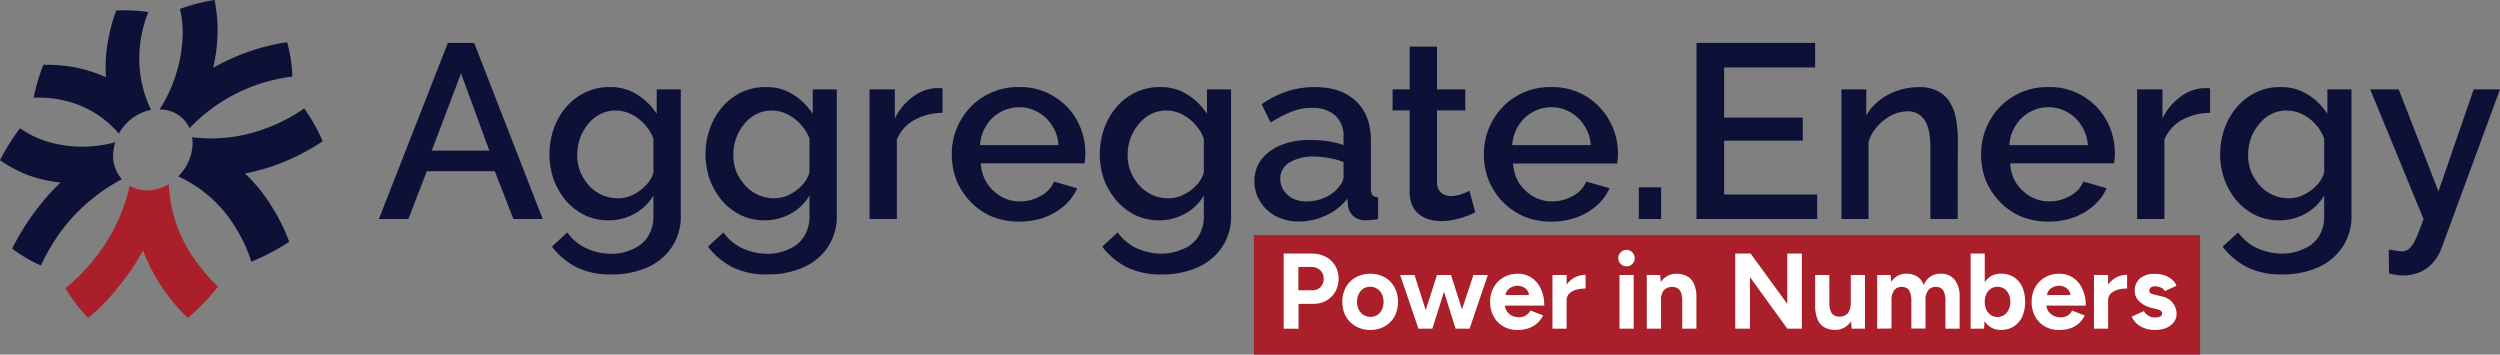 <svg xmlns="http://www.w3.org/2000/svg" viewBox="0 0 559.34 79.34"><rect x="0" y="0" width="559.34" height="79.34" fill="#808080" stroke="none"/><defs><style>.cls-1{fill:#0e1137;}.cls-2{fill:#aa1f29;}.cls-3{fill:#fff;}</style></defs><g id="Layer_2" data-name="Layer 2"><g id="Layer_1-2" data-name="Layer 1"><path class="cls-1" d="M54.82,38.81A45.9,45.9,0,0,0,64.05,36a48.44,48.44,0,0,0,8.14-4.39,37.7,37.7,0,0,0-4.14-7.36,36.2,36.2,0,0,1-8,4.25A34.67,34.67,0,0,1,43,30.71a9.72,9.72,0,0,1,.06,2,10.67,10.67,0,0,1-3.19,6.75,29,29,0,0,1,12.42,10.8,33.42,33.42,0,0,1,3.94,8.3,54.07,54.07,0,0,0,8.48-4.45,41.84,41.84,0,0,0-4.08-8.17A36.39,36.39,0,0,0,54.82,38.81Z"/><path class="cls-1" d="M42.4,28.69a38,38,0,0,1,23-11.55,31.44,31.44,0,0,0-1.15-7.69,45,45,0,0,0-8.28,2,47.91,47.91,0,0,0-8.28,3.72,37.9,37.9,0,0,0,1-8.1A34.78,34.78,0,0,0,48,0a39.59,39.59,0,0,0-7.74,2,22.51,22.51,0,0,1,.54,7.16A32.55,32.55,0,0,1,35.69,24.5,7.14,7.14,0,0,1,42.4,28.69Z"/><path class="cls-2" d="M43,57.24a31.28,31.28,0,0,1-5.23-16,11.17,11.17,0,0,1-4.41,1.35,8.27,8.27,0,0,1-4.34-1,40,40,0,0,1-7.8,16.2,41.19,41.19,0,0,1-6.58,6.68,34.75,34.75,0,0,0,5.08,6.68,44.61,44.61,0,0,0,6.65-6.81A49.26,49.26,0,0,0,32,56a40.06,40.06,0,0,0,4.28,8.3A42.19,42.19,0,0,0,42,71.14a47.41,47.41,0,0,0,6.78-7A42.51,42.51,0,0,1,43,57.24Z"/><path class="cls-1" d="M26.6,29.9a10.65,10.65,0,0,1,7.19-5.33A26.47,26.47,0,0,1,31.34,10,28.38,28.38,0,0,1,33.18,2.7,36.72,36.72,0,0,0,26,2.36a38.82,38.82,0,0,0-1.9,7.16,33.12,33.12,0,0,0-.4,7.76,31.3,31.3,0,0,0-7-2.23,34.26,34.26,0,0,0-7-.54,41.79,41.79,0,0,0-2.17,7.36,24.22,24.22,0,0,1,7.06.67A22.55,22.55,0,0,1,26.6,29.9Z"/><path class="cls-1" d="M27.27,40.09a7.91,7.91,0,0,1-1.9-6.27,10.36,10.36,0,0,1,.41-2,27.53,27.53,0,0,1-15.2-.14,21.35,21.35,0,0,1-6.1-3A47.93,47.93,0,0,0,0,35.84a30.61,30.61,0,0,0,6,3.24,30.42,30.42,0,0,0,7.53,1.76A51.51,51.51,0,0,0,7.4,47.92a55.32,55.32,0,0,0-4.69,7.7A32.37,32.37,0,0,0,9.16,59.4a45.1,45.1,0,0,1,4.75-8A40.75,40.75,0,0,1,27.27,40.09Z"/><path class="cls-1" d="M534.46,55.85l1.61.22a7.36,7.36,0,0,0,1.34.17,2.31,2.31,0,0,0,1.61-.61,5.77,5.77,0,0,0,1.44-2.11q.72-1.56,1.78-4.5L530.3,20h6.38l8.89,22.82L553.45,20h5.89L546.18,55.74a9.69,9.69,0,0,1-1.78,2.94,8,8,0,0,1-2.89,2.17,9.69,9.69,0,0,1-4,.78,8.52,8.52,0,0,1-1.39-.12c-.48-.07-1-.18-1.61-.33Z"/><path class="cls-1" d="M510,49.3a12.29,12.29,0,0,1-5.38-1.17,13.36,13.36,0,0,1-4.22-3.27,16,16,0,0,1-2.72-4.72,16.69,16.69,0,0,1-.95-5.61,16.88,16.88,0,0,1,1-5.83,15.4,15.4,0,0,1,2.78-4.78,13,13,0,0,1,4.28-3.27,12.4,12.4,0,0,1,5.44-1.17,11,11,0,0,1,6.11,1.67,14,14,0,0,1,4.38,4.33V20h5.39V48.19a12.19,12.19,0,0,1-2.06,7.16,12.73,12.73,0,0,1-5.49,4.5,19.35,19.35,0,0,1-7.89,1.55,17.06,17.06,0,0,1-8-1.66,16.28,16.28,0,0,1-5.39-4.56L500.76,52A10.81,10.81,0,0,0,505,55.52a13.49,13.49,0,0,0,5.66,1.22,11.15,11.15,0,0,0,4.61-1A7.34,7.34,0,0,0,518.75,53,8.35,8.35,0,0,0,520,48.19V43.75a11.15,11.15,0,0,1-4.27,4.1A12,12,0,0,1,510,49.3Zm2-4.94a8,8,0,0,0,2.67-.45A9.91,9.91,0,0,0,517,42.63a9.68,9.68,0,0,0,1.89-1.83A6.81,6.81,0,0,0,520,38.58V31a9.75,9.75,0,0,0-2-3.27,9.51,9.51,0,0,0-3-2.22,7.92,7.92,0,0,0-3.39-.78,7.37,7.37,0,0,0-3.61.89,8.24,8.24,0,0,0-2.66,2.27A10.35,10.35,0,0,0,503.59,31a11.38,11.38,0,0,0-.61,3.66,10.25,10.25,0,0,0,.67,3.72,11.22,11.22,0,0,0,1.94,3.11,9,9,0,0,0,2.89,2.11A8.71,8.71,0,0,0,512,44.36Z"/><path class="cls-1" d="M494.48,25.25a13.27,13.27,0,0,0-6.33,1.61,8.8,8.8,0,0,0-3.89,4.39V49h-6.11V20h5.67v6.5a12.86,12.86,0,0,1,3.94-4.78,9.48,9.48,0,0,1,5.16-2h.89a3.26,3.26,0,0,1,.67.06Z"/><path class="cls-1" d="M458.29,49.58a15.74,15.74,0,0,1-6.17-1.17,15.1,15.1,0,0,1-4.71-3.28,15.5,15.5,0,0,1-3.12-4.77,15.94,15.94,0,0,1-1.05-5.78,15.07,15.07,0,0,1,1.89-7.49,14.49,14.49,0,0,1,5.27-5.5,14.69,14.69,0,0,1,7.94-2.11,14.1,14.1,0,0,1,7.83,2.11A14.28,14.28,0,0,1,471.34,27a15.07,15.07,0,0,1,1.83,7.28c0,.44,0,.87-.06,1.27s-.07.69-.11,1H449.74A9.46,9.46,0,0,0,451.12,41a9.65,9.65,0,0,0,3.23,3,8.5,8.5,0,0,0,4.16,1.06,9.27,9.27,0,0,0,4.61-1.22,6.33,6.33,0,0,0,3-3.22l5.22,1.49A11.38,11.38,0,0,1,468.45,46a14.53,14.53,0,0,1-4.5,2.66A16.52,16.52,0,0,1,458.29,49.58Zm-8.72-17.11h17.55a8.69,8.69,0,0,0-1.45-4.38,8.41,8.41,0,0,0-3.16-3A8.19,8.19,0,0,0,458.29,24a8.34,8.34,0,0,0-4.22,1.11,8.5,8.5,0,0,0-3.11,3A8.93,8.93,0,0,0,449.57,32.47Z"/><path class="cls-1" d="M438,49h-6.11V32.75q0-4-1.33-5.94a4.32,4.32,0,0,0-3.83-1.89,7.94,7.94,0,0,0-3.56.89,11,11,0,0,0-3.11,2.44,9,9,0,0,0-2,3.5V49H412V20h5.55v5.83a11.11,11.11,0,0,1,2.89-3.33,13.83,13.83,0,0,1,4.11-2.22,14.73,14.73,0,0,1,4.83-.78,8.57,8.57,0,0,1,4.27.94A6.71,6.71,0,0,1,436.32,23a10.1,10.1,0,0,1,1.33,3.78,24.8,24.8,0,0,1,.39,4.5Z"/><path class="cls-1" d="M406.57,43.52V49h-27V9.6h26.54v5.49H385.75V26.31h17.6v5.16h-17.6V43.52Z"/><path class="cls-1" d="M366.66,49V41.91h5V49Z"/><path class="cls-1" d="M347.07,49.58a15.69,15.69,0,0,1-6.16-1.17,15,15,0,0,1-4.72-3.28,15.47,15.47,0,0,1-3.11-4.77A15.73,15.73,0,0,1,332,34.58a15.07,15.07,0,0,1,1.89-7.49,14.49,14.49,0,0,1,5.27-5.5,14.7,14.7,0,0,1,7.95-2.11,14.44,14.44,0,0,1,13,7.55A15.07,15.07,0,0,1,362,34.31c0,.44,0,.87-.06,1.27s-.07.69-.11,1H338.52A9.35,9.35,0,0,0,339.91,41a9.52,9.52,0,0,0,3.22,3,8.5,8.5,0,0,0,4.16,1.06,9.27,9.27,0,0,0,4.61-1.22,6.33,6.33,0,0,0,3-3.22l5.22,1.49A11.25,11.25,0,0,1,357.23,46a14.53,14.53,0,0,1-4.5,2.66A16.48,16.48,0,0,1,347.07,49.58Zm-8.72-17.11H355.9a8.68,8.68,0,0,0-1.44-4.38,8.43,8.43,0,0,0-3.17-3A8.19,8.19,0,0,0,347.07,24a8.34,8.34,0,0,0-4.22,1.11,8.5,8.5,0,0,0-3.11,3A8.93,8.93,0,0,0,338.35,32.47Z"/><path class="cls-1" d="M330.06,47.52a20.83,20.83,0,0,1-1.94.83,18.6,18.6,0,0,1-2.67.78,13.39,13.39,0,0,1-3,.33,9.16,9.16,0,0,1-3.5-.66,5.92,5.92,0,0,1-2.61-2.11,7.08,7.08,0,0,1-.94-3.83V24.7h-3.83V20h3.83V10.43h6.11V20h6.33V24.7h-6.33V40.91a3.1,3.1,0,0,0,.94,2.22,3.29,3.29,0,0,0,2.17.73,6.73,6.73,0,0,0,2.44-.45,17.06,17.06,0,0,0,1.72-.72Z"/><path class="cls-1" d="M280.66,40.52a7.76,7.76,0,0,1,1.56-4.83,10.12,10.12,0,0,1,4.39-3.22,16.63,16.63,0,0,1,6.44-1.16,29.43,29.43,0,0,1,3.94.27,16.29,16.29,0,0,1,3.61.89V30.64a6.21,6.21,0,0,0-1.83-4.77,7.43,7.43,0,0,0-5.28-1.73,12.09,12.09,0,0,0-4.61.89,26.52,26.52,0,0,0-4.61,2.39l-2-4.11A23.61,23.61,0,0,1,288,20.42a20.1,20.1,0,0,1,6.17-.94q5.82,0,9.16,3.11t3.39,8.72V42.13a2.56,2.56,0,0,0,.33,1.5,1.74,1.74,0,0,0,1.28.5V49a12.37,12.37,0,0,1-1.5.22q-.68.06-1.11.06a4.15,4.15,0,0,1-2.95-.95,3.66,3.66,0,0,1-1.16-2.22l-.17-1.66a12.53,12.53,0,0,1-4.83,3.77,14.25,14.25,0,0,1-5.94,1.34,11.08,11.08,0,0,1-5.16-1.17,9.18,9.18,0,0,1-3.56-3.28A8.55,8.55,0,0,1,280.66,40.52Zm18.49,1.78a7,7,0,0,0,1.06-1.44,2.77,2.77,0,0,0,.39-1.28V36.25a16,16,0,0,0-3.28-.89,17.86,17.86,0,0,0-3.39-.33,10,10,0,0,0-5.44,1.33A4.15,4.15,0,0,0,286.44,40a4.81,4.81,0,0,0,.67,2.45,5.48,5.48,0,0,0,2,1.89,6.83,6.83,0,0,0,3.28.72,9.68,9.68,0,0,0,3.83-.78A8.21,8.21,0,0,0,299.15,42.3Z"/><path class="cls-1" d="M259.35,49.3A12.3,12.3,0,0,1,254,48.13a13.36,13.36,0,0,1-4.22-3.27A16.18,16.18,0,0,1,247,40.14a17.35,17.35,0,0,1,.06-11.44,15.18,15.18,0,0,1,2.77-4.78,13,13,0,0,1,4.28-3.27,12.43,12.43,0,0,1,5.44-1.17,11,11,0,0,1,6.11,1.67,13.93,13.93,0,0,1,4.38,4.33V20h5.39V48.19a12.26,12.26,0,0,1-2.05,7.16,12.82,12.82,0,0,1-5.5,4.5A19.32,19.32,0,0,1,260,61.4a17.06,17.06,0,0,1-8-1.66,16.28,16.28,0,0,1-5.39-4.56L250.07,52a10.81,10.81,0,0,0,4.28,3.56A13.49,13.49,0,0,0,260,56.74a11.15,11.15,0,0,0,4.61-1A7.34,7.34,0,0,0,268.06,53a8.27,8.27,0,0,0,1.28-4.77V43.75a11.08,11.08,0,0,1-4.27,4.1A12,12,0,0,1,259.35,49.3Zm2-4.94a8,8,0,0,0,2.66-.45,9.91,9.91,0,0,0,2.33-1.28,9.68,9.68,0,0,0,1.89-1.83,6.81,6.81,0,0,0,1.11-2.22V31a10.22,10.22,0,0,0-5-5.49,7.92,7.92,0,0,0-3.39-.78,7.4,7.4,0,0,0-3.61.89,8.14,8.14,0,0,0-2.66,2.27A10.57,10.57,0,0,0,252.9,31a11.38,11.38,0,0,0-.61,3.66,10.25,10.25,0,0,0,.67,3.72,11.22,11.22,0,0,0,1.94,3.11,9,9,0,0,0,2.89,2.11A8.72,8.72,0,0,0,261.35,44.36Z"/><path class="cls-1" d="M228,49.58a15.78,15.78,0,0,1-6.17-1.17,15.1,15.1,0,0,1-4.71-3.28A15.68,15.68,0,0,1,214,40.36a15.94,15.94,0,0,1-1.05-5.78,15.07,15.07,0,0,1,1.89-7.49,14.49,14.49,0,0,1,5.27-5.5A14.69,14.69,0,0,1,228,19.48a14.1,14.1,0,0,1,7.83,2.11A14.28,14.28,0,0,1,241,27a15.07,15.07,0,0,1,1.83,7.28c0,.44,0,.87-.06,1.27s-.07.69-.11,1H219.44A9.35,9.35,0,0,0,220.83,41a9.52,9.52,0,0,0,3.22,3,8.5,8.5,0,0,0,4.16,1.06,9.27,9.27,0,0,0,4.61-1.22,6.33,6.33,0,0,0,3-3.22L241,42.13A11.25,11.25,0,0,1,238.15,46a14.53,14.53,0,0,1-4.5,2.66A16.52,16.52,0,0,1,228,49.58Zm-8.72-17.11h17.55a8.69,8.69,0,0,0-1.45-4.38,8.41,8.41,0,0,0-3.16-3A8.19,8.19,0,0,0,228,24a8.34,8.34,0,0,0-4.22,1.11,8.5,8.5,0,0,0-3.11,3A8.93,8.93,0,0,0,219.27,32.47Z"/><path class="cls-1" d="M210.87,25.25a13.27,13.27,0,0,0-6.33,1.61,8.78,8.78,0,0,0-3.88,4.39V49h-6.11V20h5.66v6.5a13,13,0,0,1,3.94-4.78,9.48,9.48,0,0,1,5.17-2h.89a3.1,3.1,0,0,1,.66.06Z"/><path class="cls-1" d="M171.12,49.3a12.33,12.33,0,0,1-5.39-1.17,13.47,13.47,0,0,1-4.22-3.27,16.41,16.41,0,0,1-2.72-4.72,17.35,17.35,0,0,1,.06-11.44,15.18,15.18,0,0,1,2.77-4.78,13.15,13.15,0,0,1,4.28-3.27,12.43,12.43,0,0,1,5.44-1.17,11,11,0,0,1,6.11,1.67,14,14,0,0,1,4.39,4.33V20h5.38V48.19a12.19,12.19,0,0,1-2.05,7.16,12.76,12.76,0,0,1-5.5,4.5,19.31,19.31,0,0,1-7.88,1.55,17.07,17.07,0,0,1-8-1.66,16.28,16.28,0,0,1-5.39-4.56L161.85,52a10.78,10.78,0,0,0,4.27,3.56,13.53,13.53,0,0,0,5.67,1.22,11.1,11.1,0,0,0,4.6-1A7.32,7.32,0,0,0,179.84,53a8.35,8.35,0,0,0,1.27-4.77V43.75a11.08,11.08,0,0,1-4.27,4.1A11.94,11.94,0,0,1,171.12,49.3Zm2-4.94a8,8,0,0,0,2.66-.45,10,10,0,0,0,2.34-1.28A9.35,9.35,0,0,0,180,40.8a6.81,6.81,0,0,0,1.11-2.22V31a10.22,10.22,0,0,0-5.05-5.49,7.91,7.91,0,0,0-3.38-.78,7.34,7.34,0,0,0-3.61.89,8.17,8.17,0,0,0-2.67,2.27A10.55,10.55,0,0,0,164.68,31a11.11,11.11,0,0,0-.61,3.66,10.25,10.25,0,0,0,.66,3.72,11.25,11.25,0,0,0,2,3.11,8.87,8.87,0,0,0,2.88,2.11A8.76,8.76,0,0,0,173.12,44.36Z"/><path class="cls-1" d="M136.2,49.3a12.33,12.33,0,0,1-5.39-1.17,13.47,13.47,0,0,1-4.22-3.27,16.18,16.18,0,0,1-2.72-4.72,17.35,17.35,0,0,1,.06-11.44,15.18,15.18,0,0,1,2.77-4.78A13,13,0,0,1,131,20.65a12.43,12.43,0,0,1,5.44-1.17,11,11,0,0,1,6.11,1.67,13.82,13.82,0,0,1,4.38,4.33V20h5.39V48.19a12.19,12.19,0,0,1-2.05,7.16,12.82,12.82,0,0,1-5.5,4.5,19.32,19.32,0,0,1-7.89,1.55,17.06,17.06,0,0,1-8-1.66,16.28,16.28,0,0,1-5.39-4.56L126.92,52a10.88,10.88,0,0,0,4.28,3.56,13.52,13.52,0,0,0,5.66,1.22,11.12,11.12,0,0,0,4.61-1A7.36,7.36,0,0,0,144.92,53a8.35,8.35,0,0,0,1.27-4.77V43.75a11.08,11.08,0,0,1-4.27,4.1A12,12,0,0,1,136.2,49.3Zm2-4.94a8,8,0,0,0,2.66-.45,9.91,9.91,0,0,0,2.33-1.28,9.68,9.68,0,0,0,1.89-1.83,6.81,6.81,0,0,0,1.11-2.22V31a10.22,10.22,0,0,0-5.05-5.49,7.92,7.92,0,0,0-3.39-.78,7.4,7.4,0,0,0-3.61.89,8.24,8.24,0,0,0-2.66,2.27A10.33,10.33,0,0,0,129.76,31a11.11,11.11,0,0,0-.61,3.66,10.25,10.25,0,0,0,.66,3.72,11,11,0,0,0,1.95,3.11,8.87,8.87,0,0,0,2.88,2.11A8.72,8.72,0,0,0,138.2,44.36Z"/><path class="cls-1" d="M100.21,9.6h5.88L121.42,49h-6.55L110.7,38.3H95.49L91.38,49H84.77Zm9.27,24.09-6.33-17.26L96.6,33.69Z"/><rect class="cls-2" x="280.55" y="52.61" width="211.69" height="26.73"/><path class="cls-3" d="M287.2,73.53V56.73h6.24a6.8,6.8,0,0,1,3.15.71,5.27,5.27,0,0,1,2.13,2,5.5,5.5,0,0,1,.77,2.91,5.72,5.72,0,0,1-.74,2.91,5.44,5.44,0,0,1-2,2,6,6,0,0,1-3,.73h-3.22v5.57Zm3.29-8.59h3.14a2.43,2.43,0,0,0,1.82-.73,2.61,2.61,0,0,0,.7-1.89,2.44,2.44,0,0,0-.78-1.87,2.84,2.84,0,0,0-2-.72h-2.88Z"/><path class="cls-3" d="M306.62,73.82a6.55,6.55,0,0,1-3.25-.8,5.83,5.83,0,0,1-2.24-2.22,6.6,6.6,0,0,1-.8-3.27,6.53,6.53,0,0,1,.79-3.26,5.68,5.68,0,0,1,2.21-2.22,6.93,6.93,0,0,1,6.5,0A5.68,5.68,0,0,1,312,64.27a7.14,7.14,0,0,1,0,6.53A5.84,5.84,0,0,1,309.85,73,6.47,6.47,0,0,1,306.62,73.82Zm0-2.93a2.81,2.81,0,0,0,1.56-.43,2.87,2.87,0,0,0,1-1.19,3.84,3.84,0,0,0,.37-1.74,3.9,3.9,0,0,0-.38-1.74,3,3,0,0,0-1.07-1.19,3,3,0,0,0-3.12,0A3.08,3.08,0,0,0,304,65.79a3.9,3.9,0,0,0-.38,1.74,3.84,3.84,0,0,0,.38,1.74,2.9,2.9,0,0,0,2.67,1.62Z"/><path class="cls-3" d="M317.35,73.53l-4.08-12h3.21l3.82,12Zm.31,0,3.84-12h2.76l-3.79,12Zm8,0-3.75-12h2.74l3.81,12Zm0,0,4-12h3.22l-4.08,12Z"/><path class="cls-3" d="M339.47,73.82a6.14,6.14,0,0,1-3.14-.8,5.81,5.81,0,0,1-2.15-2.22,6.7,6.7,0,0,1-.78-3.27,6.44,6.44,0,0,1,.81-3.26,5.79,5.79,0,0,1,2.2-2.22,6.35,6.35,0,0,1,3.23-.81,5.45,5.45,0,0,1,2.92.83,5.85,5.85,0,0,1,2.13,2.43,8.45,8.45,0,0,1,.81,3.87h-9.1l.29-.29a2.74,2.74,0,0,0,.44,1.55,2.94,2.94,0,0,0,1.15,1,3.47,3.47,0,0,0,1.53.35,2.85,2.85,0,0,0,1.61-.42,3,3,0,0,0,1-1.09l2.83,1.1a6,6,0,0,1-1.31,1.74A5.51,5.51,0,0,1,342,73.44,7.76,7.76,0,0,1,339.47,73.82Zm-2.61-7.51-.29-.29h5.78l-.26.29a2.16,2.16,0,0,0-.41-1.38,2.33,2.33,0,0,0-1-.76,3,3,0,0,0-1.13-.24,3.27,3.27,0,0,0-1.18.24,2.6,2.6,0,0,0-1.07.76A2,2,0,0,0,336.86,66.31Z"/><path class="cls-3" d="M347.34,73.53v-12h3.17v12Zm2.24-6.31a6.26,6.26,0,0,1,.75-3.22,4.91,4.91,0,0,1,1.95-1.89,5.22,5.22,0,0,1,2.48-.63v3.08a7.75,7.75,0,0,0-2.08.26,3.52,3.52,0,0,0-1.57.86,2.1,2.1,0,0,0-.6,1.54Z"/><path class="cls-3" d="M363.93,59.59a1.84,1.84,0,1,1,1.28-.54A1.75,1.75,0,0,1,363.93,59.59Zm-1.59,13.94v-12h3.17v12Z"/><path class="cls-3" d="M368.44,73.53v-12h3l.19,2.21v9.79Zm7.94-6.14a5.28,5.28,0,0,0-.27-1.9,2,2,0,0,0-.78-1,2.65,2.65,0,0,0-3.06.44,3.44,3.44,0,0,0-.66,2.28h-1.06a8.26,8.26,0,0,1,.57-3.25,4.51,4.51,0,0,1,1.58-2,4.11,4.11,0,0,1,2.39-.71,4.84,4.84,0,0,1,2.42.58,3.65,3.65,0,0,1,1.54,1.79,7.63,7.63,0,0,1,.5,3.13v.65Zm0,6.14V67.39h3.17v6.14Z"/><path class="cls-3" d="M388.24,73.53V56.73h3.43L399.88,68V56.73h3.26v16.8h-3.26L391.53,62V73.53Z"/><path class="cls-3" d="M406.12,67.68V61.53h3.17v6.15Zm3.17,0a5.27,5.27,0,0,0,.27,1.88,1.9,1.9,0,0,0,.8,1,2.63,2.63,0,0,0,3.06-.45,3.49,3.49,0,0,0,.64-2.27h1.08a8.26,8.26,0,0,1-.57,3.25,4.66,4.66,0,0,1-1.59,2,4,4,0,0,1-2.37.71,4.8,4.8,0,0,1-2.45-.58,3.58,3.58,0,0,1-1.52-1.78,8,8,0,0,1-.52-3.14v-.64Zm5,5.85-.2-2.21V61.53h3.17v12Z"/><path class="cls-3" d="M420,73.53v-12h3l.15,1.56a3.73,3.73,0,0,1,1.41-1.38,4,4,0,0,1,1.92-.47,4.5,4.5,0,0,1,2.46.63,3.53,3.53,0,0,1,1.46,1.92,4.23,4.23,0,0,1,1.48-1.89,3.86,3.86,0,0,1,2.24-.66,3.93,3.93,0,0,1,3.21,1.34,6.28,6.28,0,0,1,1.11,4.09v6.86h-3.17V67.39a5.28,5.28,0,0,0-.27-1.9,1.94,1.94,0,0,0-.72-1,1.9,1.9,0,0,0-1.08-.3,2.08,2.08,0,0,0-1.77.74,3.56,3.56,0,0,0-.63,2.28v6.29h-3.16V67.39a5.55,5.55,0,0,0-.26-1.9,1.84,1.84,0,0,0-.72-1,2,2,0,0,0-1.09-.3,2,2,0,0,0-1.76.74,3.62,3.62,0,0,0-.61,2.28v6.29Z"/><path class="cls-3" d="M440.9,73.53V56.73h3.16V71.3l-.16,2.23Zm6.79.29a4.23,4.23,0,0,1-2.56-.77,4.76,4.76,0,0,1-1.59-2.18,10.27,10.27,0,0,1,0-6.69A4.78,4.78,0,0,1,445.13,62a4.23,4.23,0,0,1,2.56-.77,5.28,5.28,0,0,1,2.87.77,5.19,5.19,0,0,1,1.88,2.17,8.69,8.69,0,0,1,0,6.69,5.16,5.16,0,0,1-1.88,2.18A5.28,5.28,0,0,1,447.69,73.82Zm-.82-2.9a2.72,2.72,0,0,0,1.53-.44,2.92,2.92,0,0,0,1-1.2,3.79,3.79,0,0,0,.38-1.75,4,4,0,0,0-.37-1.75,2.86,2.86,0,0,0-1-1.19,2.78,2.78,0,0,0-1.52-.42,2.64,2.64,0,0,0-1.47.43,2.94,2.94,0,0,0-1,1.19,4.41,4.41,0,0,0,0,3.49,2.84,2.84,0,0,0,1,1.2A2.51,2.51,0,0,0,446.87,70.92Z"/><path class="cls-3" d="M460.62,73.82a6.14,6.14,0,0,1-3.14-.8,5.81,5.81,0,0,1-2.15-2.22,6.7,6.7,0,0,1-.78-3.27,6.44,6.44,0,0,1,.81-3.26,5.79,5.79,0,0,1,2.2-2.22,6.38,6.38,0,0,1,3.23-.81,5.45,5.45,0,0,1,2.92.83,5.85,5.85,0,0,1,2.13,2.43,8.45,8.45,0,0,1,.81,3.87h-9.1l.29-.29a2.74,2.74,0,0,0,.44,1.55,2.94,2.94,0,0,0,1.15,1A3.5,3.5,0,0,0,461,71a2.83,2.83,0,0,0,1.61-.42,3,3,0,0,0,1-1.09l2.83,1.1a6,6,0,0,1-1.31,1.74,5.51,5.51,0,0,1-1.91,1.12A7.76,7.76,0,0,1,460.62,73.82ZM458,66.31l-.29-.29h5.78l-.26.29a2.16,2.16,0,0,0-.41-1.38,2.36,2.36,0,0,0-1-.76,3.07,3.07,0,0,0-1.14-.24,3.27,3.27,0,0,0-1.18.24,2.6,2.6,0,0,0-1.07.76A2.06,2.06,0,0,0,458,66.31Z"/><path class="cls-3" d="M468.5,73.53v-12h3.16v12Zm2.23-6.31a6.26,6.26,0,0,1,.75-3.22,4.91,4.91,0,0,1,1.95-1.89,5.22,5.22,0,0,1,2.48-.63v3.08a7.62,7.62,0,0,0-2.07.26,3.5,3.5,0,0,0-1.58.86,2.1,2.1,0,0,0-.6,1.54Z"/><path class="cls-3" d="M482.08,73.82a6.61,6.61,0,0,1-2.16-.35,5.39,5.39,0,0,1-1.78-1,4.63,4.63,0,0,1-1.2-1.62l2.71-1.24a3.33,3.33,0,0,0,1,1,2.49,2.49,0,0,0,1.44.42,2.55,2.55,0,0,0,1.22-.23.71.71,0,0,0,.43-.66.68.68,0,0,0-.34-.63,3.66,3.66,0,0,0-.95-.35l-1.1-.29a5.84,5.84,0,0,1-2.73-1.45,3.17,3.17,0,0,1-1-2.29,3.56,3.56,0,0,1,1.19-2.86,5.08,5.08,0,0,1,3.37-1,6.42,6.42,0,0,1,2.1.34,4.94,4.94,0,0,1,1.67.94,3,3,0,0,1,1,1.39l-2.61,1.2a1.47,1.47,0,0,0-.82-.78,3,3,0,0,0-1.3-.3,1.58,1.58,0,0,0-1,.27.94.94,0,0,0-.35.76.6.6,0,0,0,.34.52,3.27,3.27,0,0,0,1,.34l1.56.39a4.31,4.31,0,0,1,1.88.92,3.94,3.94,0,0,1,1,1.42,3.9,3.9,0,0,1,.33,1.52,3.08,3.08,0,0,1-.64,1.91,4.07,4.07,0,0,1-1.73,1.28A6.27,6.27,0,0,1,482.08,73.82Z"/></g></g></svg>